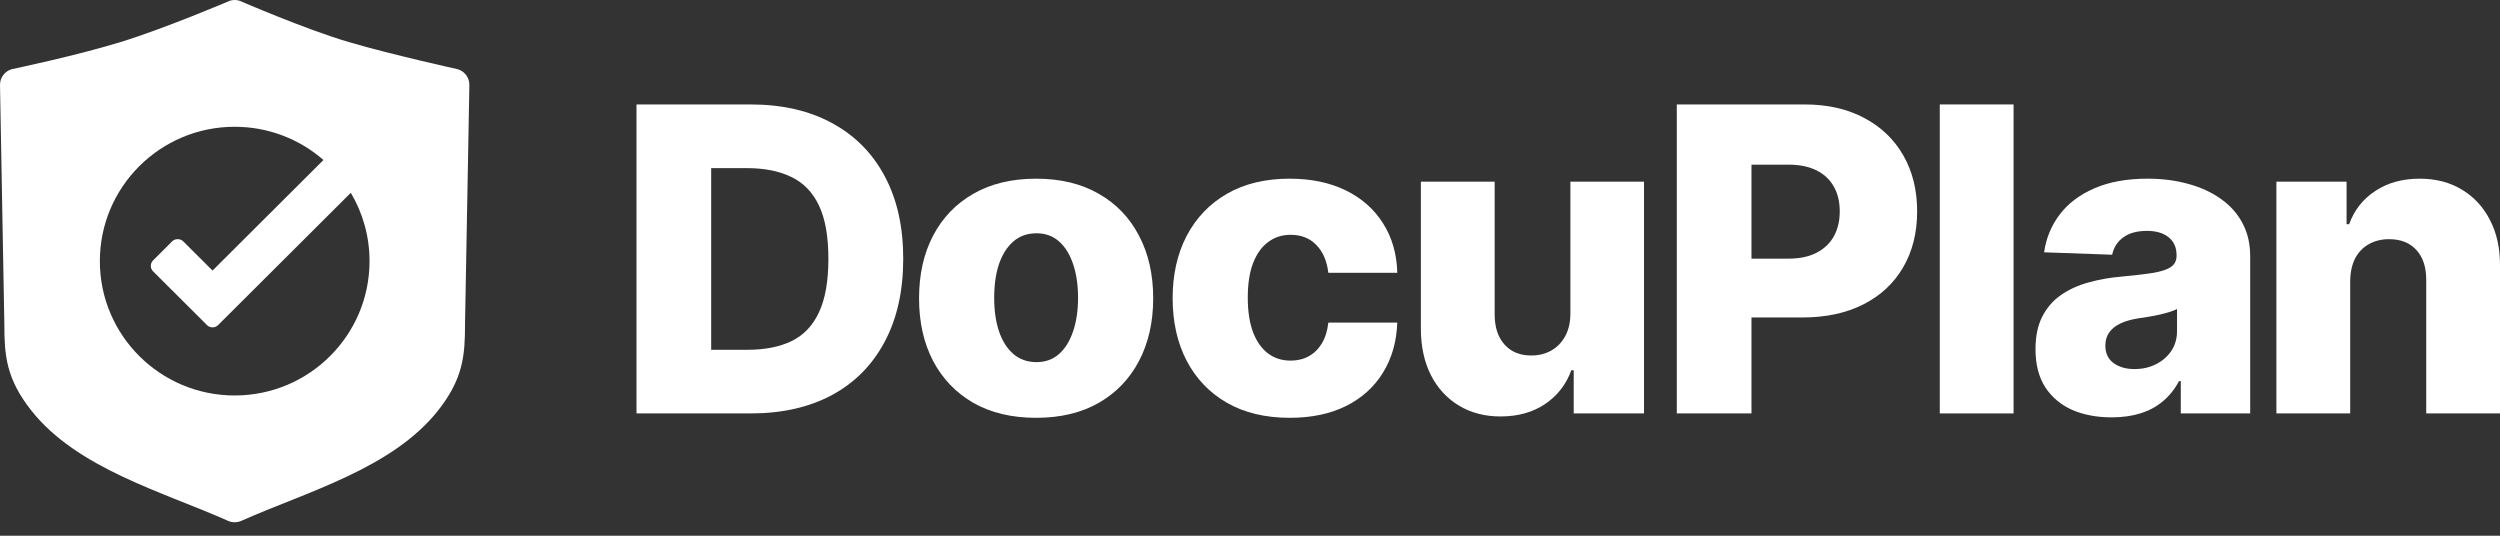 <svg width="140" height="30" viewBox="0 0 140 30" fill="none" xmlns="http://www.w3.org/2000/svg">
<rect x="0" y="0" width="140" height="30" fill="#333333" stroke="none"/>
<path d="M25.634 3.876C25.634 3.876 21.942 3.064 19.52 2.352C17.098 1.639 13.405 0.038 13.405 0.038C13.234 -0.013 13.052 -0.013 12.88 0.038C12.88 0.038 9.276 1.578 6.766 2.351C4.255 3.125 0.651 3.876 0.651 3.876C0.265 3.991 0 4.346 0 4.748L0.244 18.152C0.244 19.896 0.343 21.195 1.74 22.972C4.311 26.242 9.137 27.547 12.769 29.167C12.888 29.22 13.015 29.246 13.142 29.246C13.27 29.246 13.397 29.22 13.516 29.167C17.148 27.547 21.974 26.242 24.545 22.972C25.942 21.195 26.041 19.896 26.041 18.152L26.285 4.748C26.285 4.346 26.02 3.992 25.634 3.876H25.634ZM13.142 22.147C8.972 22.147 5.592 18.778 5.592 14.623C5.592 10.468 8.972 7.099 13.142 7.099C15.046 7.099 16.785 7.802 18.113 8.96L11.902 15.151L10.26 13.515C10.097 13.352 9.805 13.352 9.641 13.515L8.575 14.581C8.402 14.753 8.402 15.029 8.575 15.198L11.593 18.205C11.677 18.29 11.788 18.333 11.903 18.333C12.017 18.333 12.125 18.29 12.213 18.205L19.645 10.797C20.311 11.918 20.694 13.226 20.694 14.623C20.694 18.778 17.313 22.147 13.143 22.147H13.142Z" fill="white"/>
<path d="M42.039 23.152H35.644V5.849H42.031C43.794 5.849 45.312 6.196 46.584 6.888C47.863 7.576 48.849 8.567 49.541 9.862C50.234 11.152 50.581 12.695 50.581 14.492C50.581 16.294 50.234 17.843 49.541 19.139C48.854 20.434 47.871 21.428 46.593 22.121C45.314 22.808 43.797 23.152 42.039 23.152ZM39.826 19.587H41.879C42.847 19.587 43.667 19.423 44.337 19.097C45.013 18.764 45.523 18.227 45.866 17.483C46.216 16.734 46.39 15.737 46.39 14.492C46.39 13.247 46.216 12.256 45.866 11.518C45.517 10.775 45.002 10.24 44.32 9.913C43.644 9.581 42.811 9.415 41.819 9.415H39.826V19.587Z" fill="white"/>
<path d="M58.023 23.397C56.66 23.397 55.488 23.118 54.508 22.561C53.534 21.997 52.782 21.215 52.252 20.212C51.728 19.204 51.467 18.035 51.467 16.706C51.467 15.371 51.728 14.202 52.252 13.2C52.782 12.191 53.534 11.408 54.508 10.851C55.488 10.288 56.66 10.006 58.023 10.006C59.386 10.006 60.554 10.288 61.529 10.851C62.509 11.408 63.261 12.191 63.785 13.2C64.314 14.202 64.579 15.371 64.579 16.706C64.579 18.035 64.314 19.204 63.785 20.212C63.261 21.215 62.509 21.997 61.529 22.561C60.554 23.118 59.386 23.397 58.023 23.397ZM58.048 20.279C58.544 20.279 58.963 20.127 59.307 19.823C59.65 19.519 59.912 19.097 60.093 18.556C60.278 18.015 60.371 17.39 60.371 16.68C60.371 15.959 60.278 15.329 60.093 14.788C59.912 14.247 59.65 13.825 59.307 13.521C58.963 13.216 58.544 13.064 58.048 13.064C57.535 13.064 57.102 13.216 56.747 13.521C56.398 13.825 56.13 14.247 55.944 14.788C55.764 15.329 55.674 15.959 55.674 16.68C55.674 17.39 55.764 18.015 55.944 18.556C56.13 19.097 56.398 19.519 56.747 19.823C57.102 20.127 57.535 20.279 58.048 20.279Z" fill="white"/>
<path d="M72.224 23.397C70.855 23.397 69.681 23.115 68.701 22.552C67.727 21.989 66.978 21.206 66.454 20.203C65.93 19.195 65.668 18.029 65.668 16.706C65.668 15.377 65.93 14.211 66.454 13.208C66.983 12.2 67.735 11.414 68.71 10.851C69.689 10.288 70.858 10.006 72.216 10.006C73.415 10.006 74.46 10.223 75.35 10.656C76.246 11.09 76.944 11.704 77.445 12.498C77.952 13.287 78.22 14.213 78.248 15.278H74.387C74.308 14.613 74.083 14.092 73.711 13.715C73.345 13.338 72.866 13.149 72.275 13.149C71.796 13.149 71.376 13.284 71.016 13.554C70.656 13.819 70.374 14.213 70.171 14.737C69.974 15.255 69.875 15.898 69.875 16.663C69.875 17.43 69.974 18.077 70.171 18.607C70.374 19.131 70.656 19.528 71.016 19.798C71.376 20.063 71.796 20.195 72.275 20.195C72.658 20.195 72.996 20.113 73.289 19.95C73.587 19.787 73.832 19.547 74.024 19.232C74.215 18.911 74.336 18.522 74.387 18.066H78.248C78.209 19.136 77.941 20.071 77.445 20.871C76.955 21.671 76.265 22.293 75.375 22.738C74.491 23.177 73.441 23.397 72.224 23.397Z" fill="white"/>
<path d="M87.942 17.551V10.175H92.065V23.152H88.128V20.736H87.993C87.705 21.53 87.215 22.161 86.522 22.628C85.835 23.09 85.004 23.321 84.03 23.321C83.146 23.321 82.368 23.118 81.698 22.713C81.028 22.307 80.507 21.741 80.135 21.015C79.763 20.282 79.575 19.426 79.569 18.446V10.175H83.701V17.635C83.706 18.339 83.892 18.894 84.258 19.299C84.624 19.705 85.123 19.908 85.754 19.908C86.165 19.908 86.534 19.818 86.86 19.637C87.193 19.451 87.455 19.184 87.646 18.835C87.843 18.48 87.942 18.052 87.942 17.551Z" fill="white"/>
<path d="M93.901 23.152V5.849H101.049C102.344 5.849 103.462 6.103 104.403 6.61C105.349 7.111 106.079 7.812 106.591 8.713C107.104 9.609 107.36 10.651 107.36 11.839C107.36 13.033 107.098 14.078 106.574 14.974C106.056 15.864 105.315 16.554 104.352 17.044C103.389 17.534 102.246 17.779 100.922 17.779H96.512V14.484H100.145C100.776 14.484 101.302 14.374 101.725 14.154C102.153 13.935 102.477 13.628 102.696 13.233C102.916 12.833 103.026 12.369 103.026 11.839C103.026 11.304 102.916 10.842 102.696 10.454C102.477 10.059 102.153 9.755 101.725 9.541C101.297 9.327 100.77 9.22 100.145 9.22H98.083V23.152H93.901Z" fill="white"/>
<path d="M112.76 5.849V23.152H108.628V5.849H112.76Z" fill="white"/>
<path d="M118.255 23.372C117.427 23.372 116.692 23.234 116.049 22.958C115.413 22.676 114.909 22.254 114.537 21.69C114.171 21.122 113.988 20.409 113.988 19.553C113.988 18.832 114.115 18.224 114.368 17.728C114.622 17.232 114.971 16.83 115.416 16.52C115.861 16.21 116.373 15.976 116.953 15.819C117.534 15.655 118.153 15.545 118.812 15.489C119.55 15.421 120.144 15.351 120.595 15.278C121.045 15.199 121.372 15.089 121.575 14.948C121.783 14.802 121.887 14.596 121.887 14.332V14.289C121.887 13.856 121.738 13.521 121.44 13.284C121.141 13.047 120.738 12.929 120.232 12.929C119.685 12.929 119.246 13.047 118.914 13.284C118.581 13.521 118.37 13.847 118.28 14.264L114.47 14.129C114.582 13.34 114.872 12.636 115.34 12.017C115.813 11.392 116.461 10.902 117.283 10.547C118.111 10.186 119.105 10.006 120.265 10.006C121.093 10.006 121.856 10.104 122.555 10.302C123.253 10.493 123.862 10.775 124.38 11.146C124.898 11.513 125.298 11.963 125.58 12.498C125.867 13.033 126.01 13.645 126.01 14.332V23.152H122.124V21.344H122.023C121.792 21.783 121.496 22.155 121.136 22.459C120.781 22.763 120.361 22.991 119.877 23.144C119.398 23.296 118.857 23.372 118.255 23.372ZM119.53 20.668C119.975 20.668 120.375 20.578 120.73 20.398C121.09 20.218 121.378 19.97 121.592 19.654C121.806 19.333 121.913 18.962 121.913 18.539V17.306C121.795 17.367 121.651 17.424 121.482 17.474C121.319 17.525 121.138 17.573 120.941 17.618C120.744 17.663 120.541 17.703 120.333 17.736C120.125 17.77 119.925 17.801 119.733 17.829C119.344 17.891 119.012 17.987 118.736 18.117C118.466 18.246 118.257 18.415 118.111 18.624C117.97 18.826 117.9 19.069 117.9 19.35C117.9 19.778 118.052 20.105 118.356 20.33C118.666 20.555 119.057 20.668 119.53 20.668Z" fill="white"/>
<path d="M131.611 15.751V23.152H127.479V10.175H131.408V12.557H131.551C131.839 11.763 132.329 11.141 133.021 10.69C133.714 10.234 134.539 10.006 135.497 10.006C136.409 10.006 137.201 10.211 137.871 10.623C138.547 11.028 139.071 11.597 139.442 12.329C139.82 13.056 140.006 13.906 140 14.881V23.152H135.869V15.692C135.874 14.971 135.691 14.408 135.319 14.002C134.953 13.597 134.444 13.394 133.79 13.394C133.357 13.394 132.974 13.49 132.641 13.681C132.315 13.867 132.061 14.134 131.881 14.484C131.706 14.833 131.616 15.255 131.611 15.751Z" fill="white"/>
</svg>
